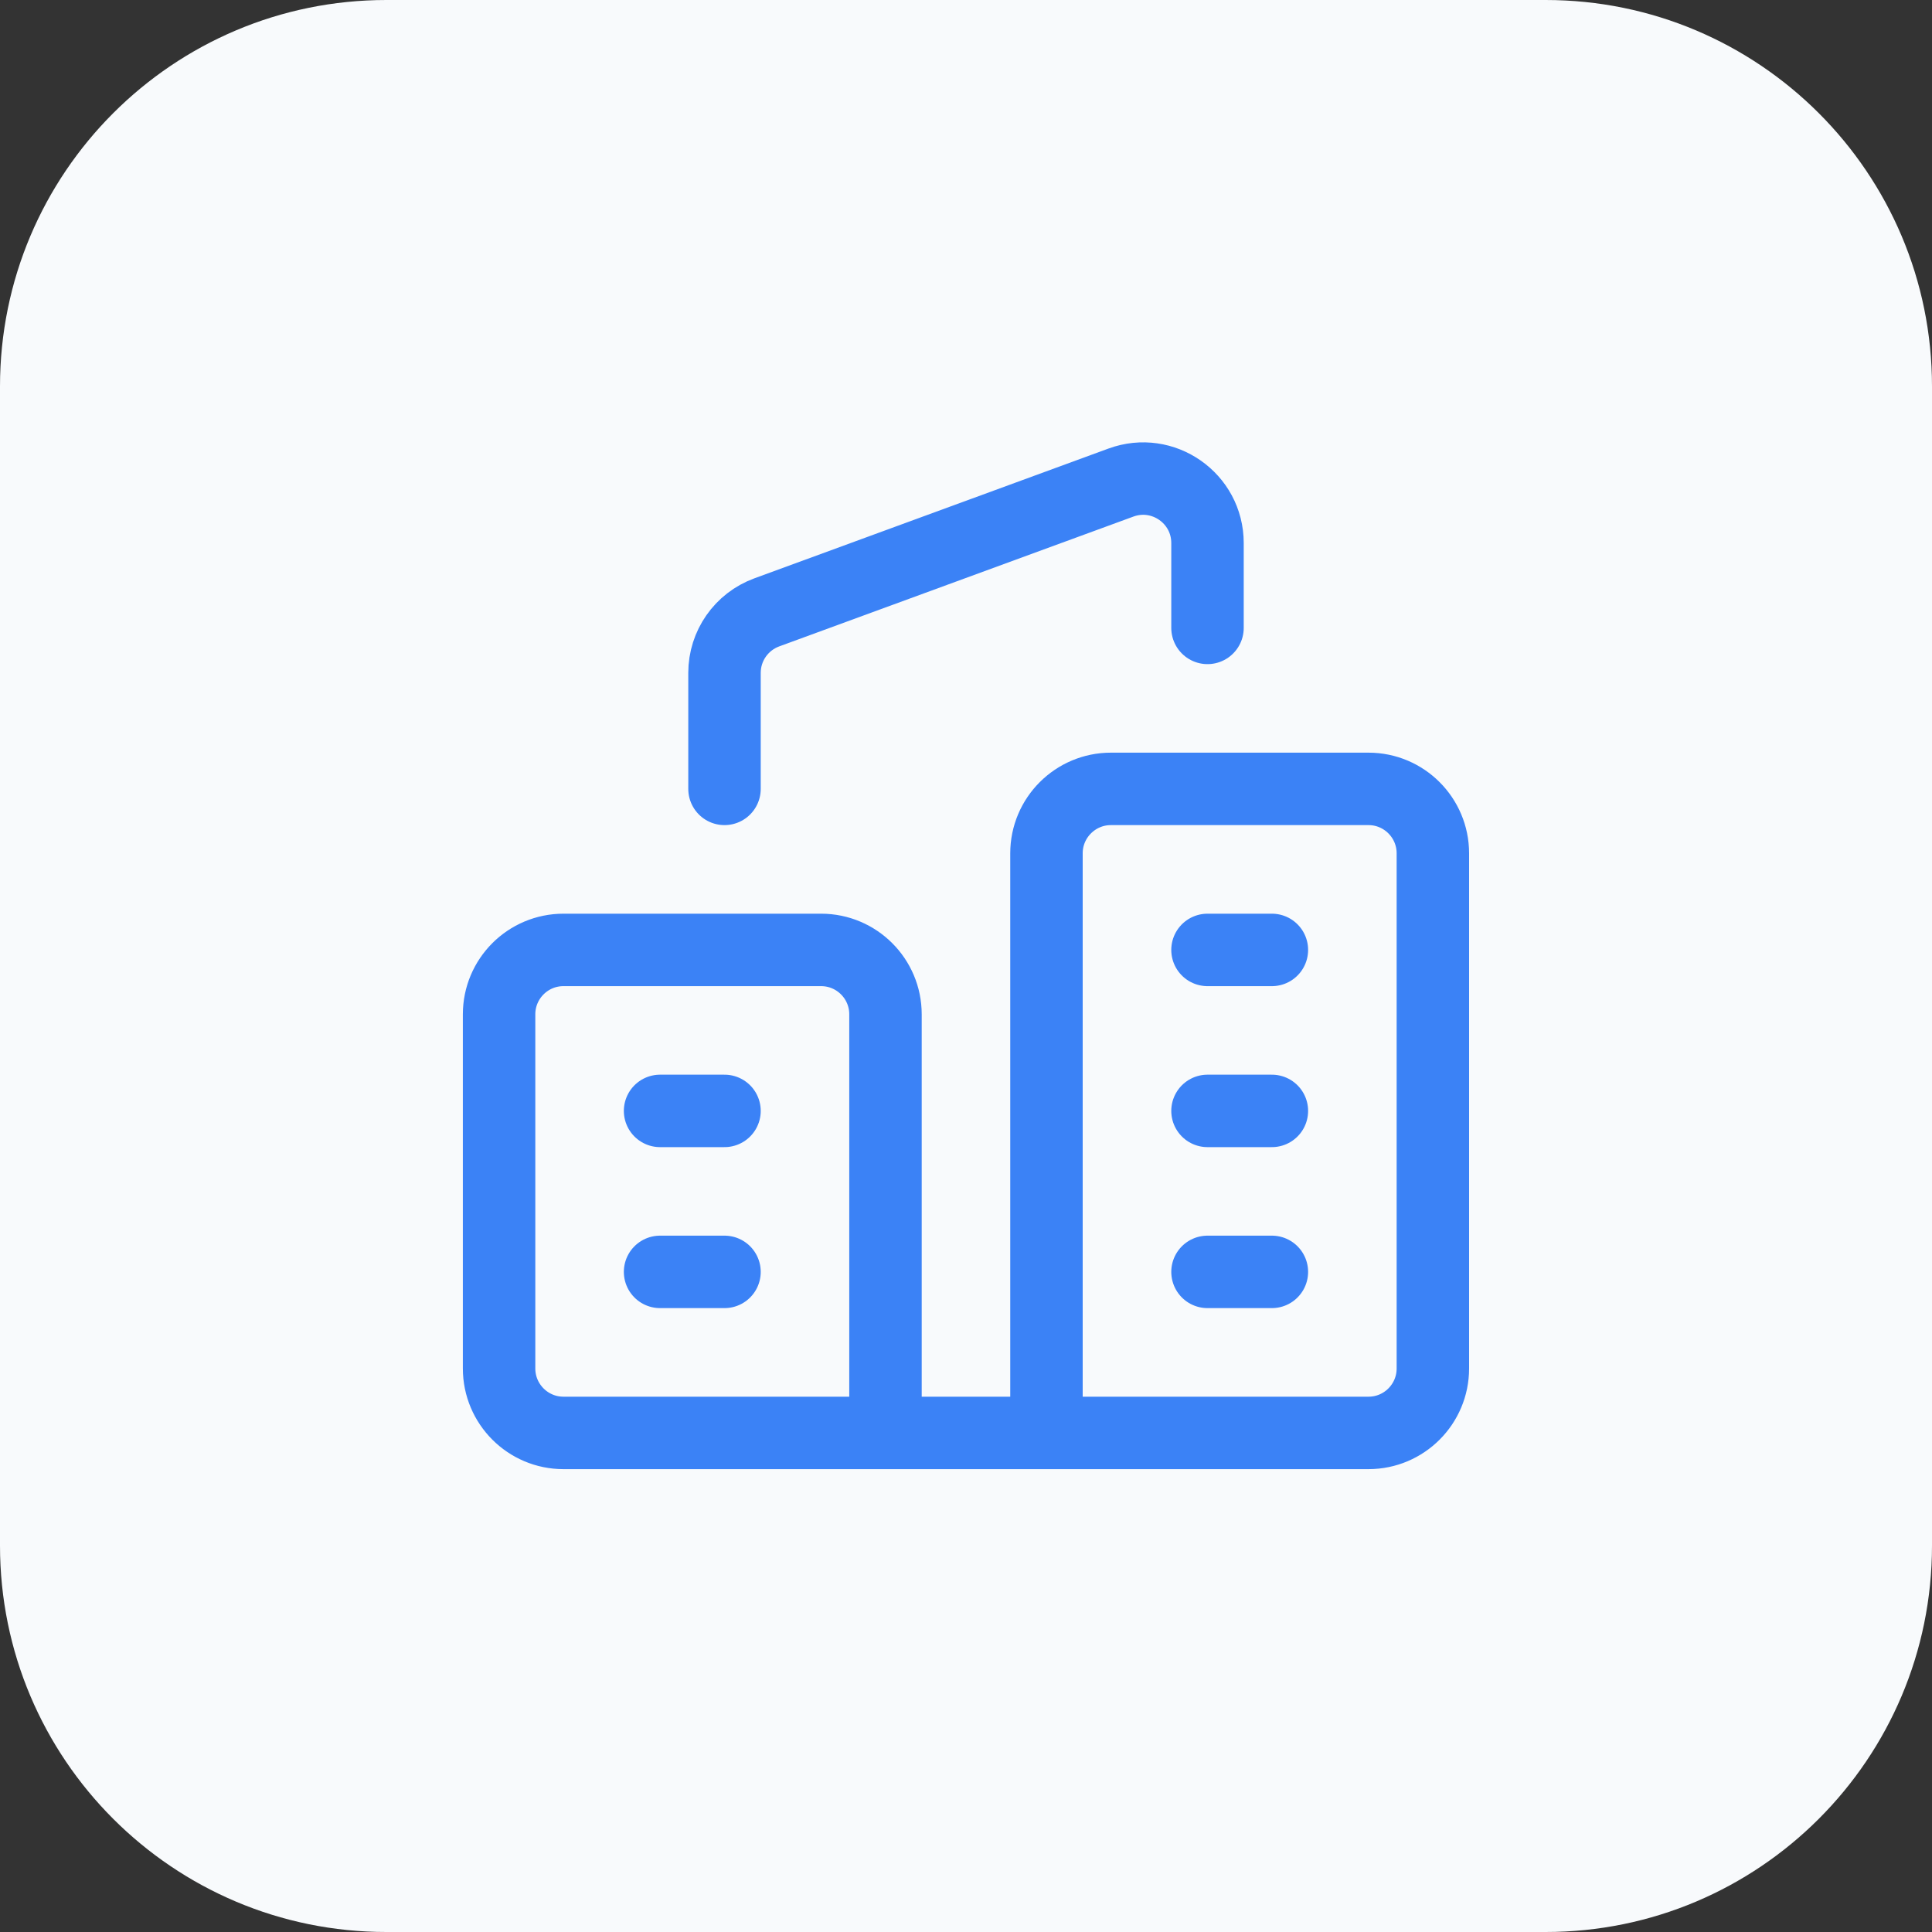 <svg width="40" height="40" viewBox="0 0 40 40" fill="none" xmlns="http://www.w3.org/2000/svg">
<rect x="0" y="0" width="40" height="40" fill="#333333" stroke="none"/>
<path d="M0 8C0 3.582 3.582 0 8 0H32C36.418 0 40 3.582 40 8V32C40 36.418 36.418 40 32 40H8C3.582 40 0 36.418 0 32V8Z" fill="#F8FAFC"/>
<path d="M21.666 29.667H28.333C29.069 29.667 29.666 29.069 29.666 28.333V17.667C29.666 16.931 29.069 16.333 28.333 16.333H23C22.264 16.333 21.666 16.931 21.666 17.667V29.667ZM21.666 29.667L18.333 29.667M25 19.667H26.333M25 23H26.333M25 26.333H26.333M18.333 29.667V21C18.333 20.264 17.736 19.667 17 19.667H11.666C10.93 19.667 10.333 20.264 10.333 21V28.333C10.333 29.069 10.93 29.667 11.666 29.667H18.333ZM13.666 23H15M13.666 26.333H15M15 16.333V13.931C15 13.371 15.349 12.872 15.874 12.679L23.208 9.991C24.078 9.672 25 10.316 25 11.243V13" stroke="#3B82F6" stroke-width="1.5" stroke-linecap="round" stroke-linejoin="round"/>
</svg>
